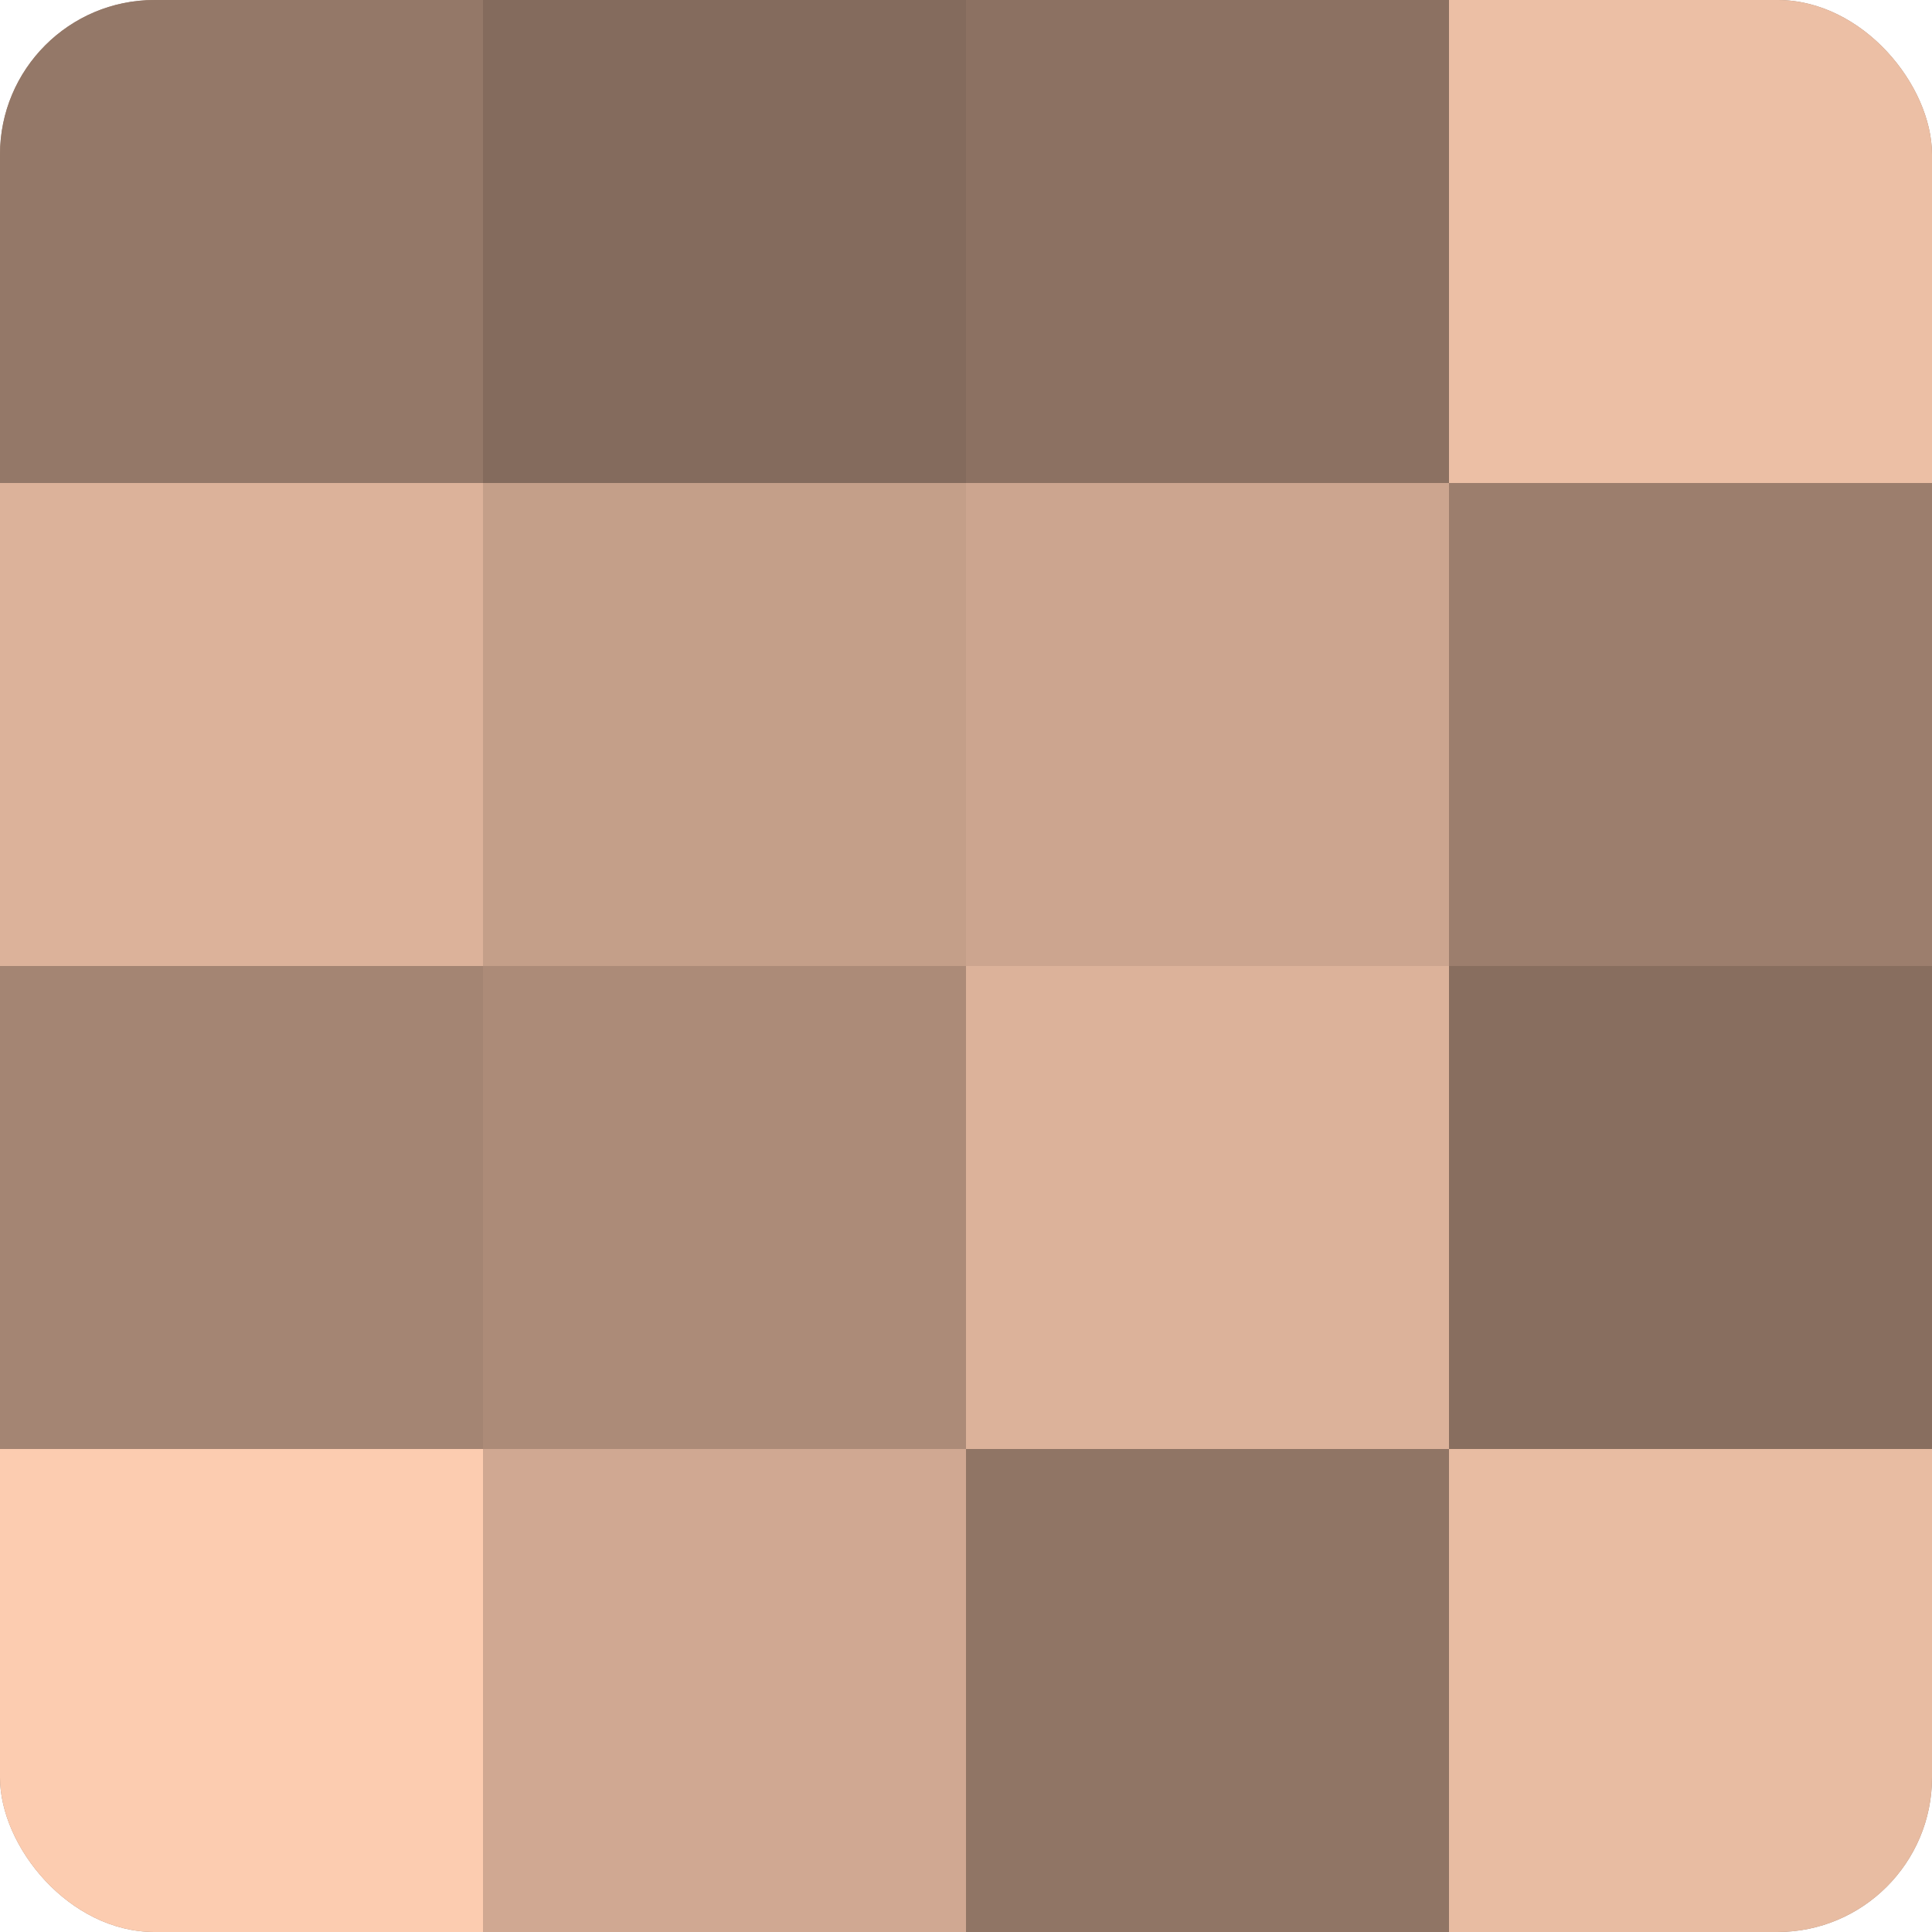 <?xml version="1.0" encoding="UTF-8"?>
<svg xmlns="http://www.w3.org/2000/svg" width="60" height="60" viewBox="0 0 100 100" preserveAspectRatio="xMidYMid meet"><defs><clipPath id="c" width="100" height="100"><rect width="100" height="100" rx="8" ry="8"/></clipPath></defs><g clip-path="url(#c)"><rect width="100" height="100" fill="#a08270"/><rect width="25" height="25" fill="#947868"/><rect y="25" width="25" height="25" fill="#dcb29a"/><rect y="50" width="25" height="25" fill="#a48573"/><rect y="75" width="25" height="25" fill="#fcccb0"/><rect x="25" width="25" height="25" fill="#846b5d"/><rect x="25" y="25" width="25" height="25" fill="#c49f89"/><rect x="25" y="50" width="25" height="25" fill="#ac8b78"/><rect x="25" y="75" width="25" height="25" fill="#d0a892"/><rect x="50" width="25" height="25" fill="#8c7162"/><rect x="50" y="25" width="25" height="25" fill="#cca58f"/><rect x="50" y="50" width="25" height="25" fill="#dcb29a"/><rect x="50" y="75" width="25" height="25" fill="#907565"/><rect x="75" width="25" height="25" fill="#ecbfa5"/><rect x="75" y="25" width="25" height="25" fill="#9c7e6d"/><rect x="75" y="50" width="25" height="25" fill="#886e5f"/><rect x="75" y="75" width="25" height="25" fill="#e8bca2"/></g></svg>
